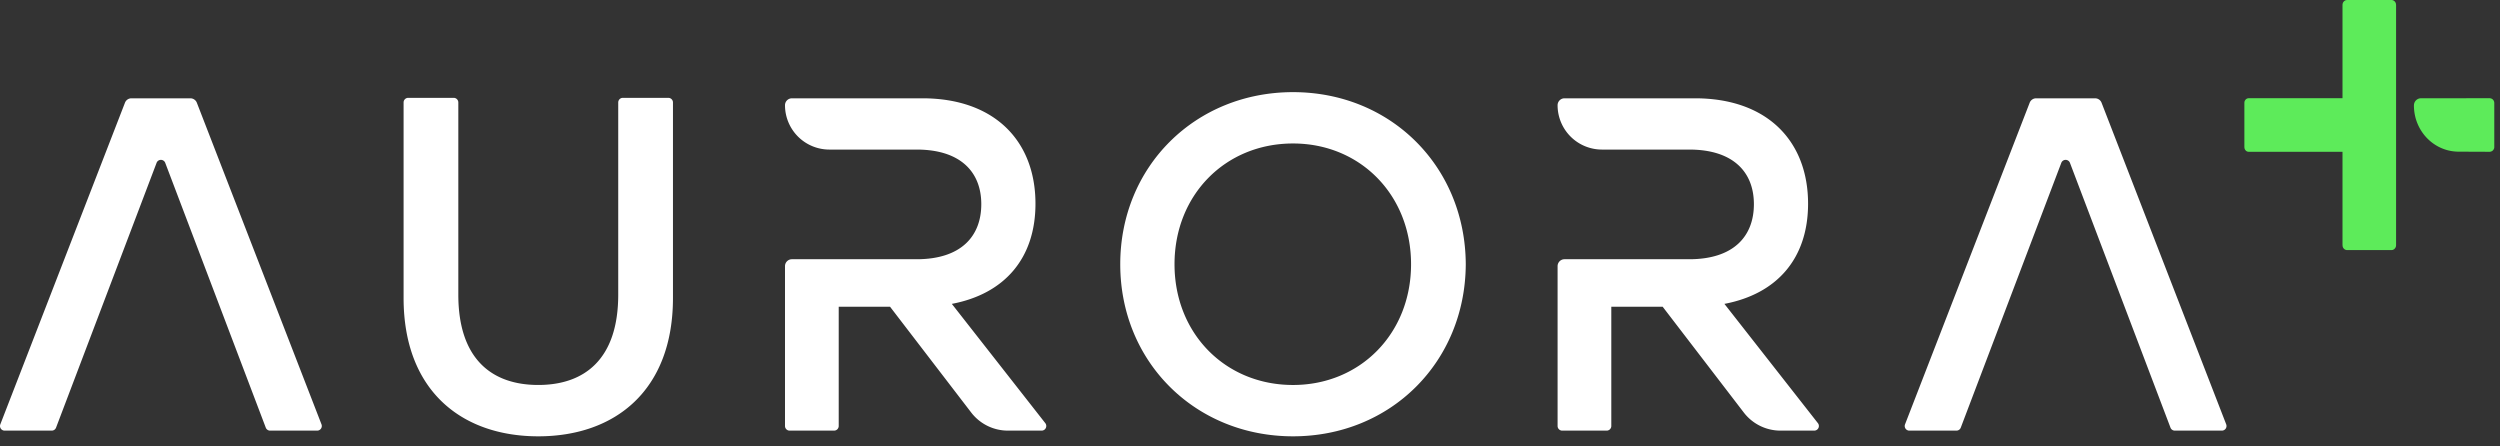 <svg viewBox="0 0 140 25" xmlns="http://www.w3.org/2000/svg">
  <rect x="0" y="0" width="140" height="25" fill="#333333" stroke="none"/>
  <g fill="none" fill-rule="evenodd">
    <path d="M37.427 5.48c.143 0 .259.115.259.258v10.949c0 5.191-3.252 7.747-7.543 7.747-4.29 0-7.542-2.556-7.542-7.747V5.737c0-.142.116-.258.259-.258h2.547c.143 0 .259.116.259.259V16.5c0 3.62 1.892 5.058 4.477 5.058 2.585 0 4.478-1.438 4.478-5.058V5.738c0-.143.116-.259.258-.259h2.548zm28.346 9.317c0 3.887 2.851 6.762 6.636 6.762 3.758 0 6.61-2.875 6.61-6.762 0-3.887-2.852-6.762-6.61-6.762-3.785 0-6.636 2.875-6.636 6.762m16.31 0c-.026 5.484-4.21 9.637-9.674 9.637-5.464 0-9.675-4.153-9.675-9.637 0-5.484 4.211-9.637 9.675-9.637s9.648 4.153 9.674 9.637m27.477 9.318h-2.637a.258.258 0 01-.241-.352l6.98-18.01a.388.388 0 01.362-.248h3.3c.161 0 .305.098.363.247l6.98 18.01a.259.259 0 01-.24.353h-2.638a.259.259 0 01-.242-.167l-5.63-14.829a.259.259 0 00-.484 0l-5.63 14.829a.259.259 0 01-.243.167m-106.663 0H.259a.258.258 0 01-.241-.352l6.98-18.01a.388.388 0 01.362-.248h3.3c.161 0 .305.098.363.247l6.98 18.01a.259.259 0 01-.24.353h-2.638a.259.259 0 01-.242-.167L9.253 9.119a.259.259 0 00-.484 0l-5.63 14.829a.259.259 0 01-.242.167m98.906-.418l-5.236-6.68c2.955-.56 4.685-2.553 4.685-5.61 0-3.51-2.29-5.902-6.335-5.902h-7.304a.388.388 0 00-.388.387 2.485 2.485 0 002.486 2.484h4.887c2.449 0 3.62 1.25 3.62 3.057 0 1.808-1.145 3.084-3.62 3.084h-6.985a.388.388 0 00-.388.388v8.951c0 .143.116.259.259.259h2.49a.259.259 0 00.259-.259v-6.68h2.875l4.545 5.926a2.59 2.59 0 002.054 1.013h1.892a.259.259 0 00.204-.418m-43.266 0l-5.235-6.68c2.954-.56 4.684-2.553 4.684-5.61 0-3.51-2.29-5.902-6.334-5.902h-7.304a.388.388 0 00-.388.387 2.485 2.485 0 002.486 2.484h4.886c2.449 0 3.62 1.25 3.62 3.057 0 1.808-1.145 3.084-3.62 3.084h-6.984a.388.388 0 00-.388.388v8.951c0 .143.115.259.258.259h2.49a.259.259 0 00.26-.259v-6.68h2.874l4.546 5.926a2.59 2.59 0 002.054 1.013h1.891a.259.259 0 00.204-.418" fill="#FFF"></path><path d="M133.927 0l.028.002a.264.264 0 01.217.21l.008.069v13.443l-.001.03a.274.274 0 01-.189.242l-.063.009h-2.493l-.028-.002a.264.264 0 01-.218-.21l-.008-.07V8.5h-5.258l-.026-.002c-.099-.012-.18-.093-.204-.2l-.007-.067V5.769l.001-.03a.26.26 0 01.177-.23l.06-.009h5.257V.281l.002-.03a.274.274 0 01.189-.242l.063-.009h2.493zm5.492 5.5l.028.002c.131.014.233.128.233.267v2.462l-.001.03a.265.265 0 01-.26.239l-1.735-.007-.07-.001c-1.35-.038-2.434-1.18-2.434-2.585l.002-.037a.396.396 0 01.39-.367l3.847-.003z" fill="#5DEB5A"></path>
  </g>
</svg>
